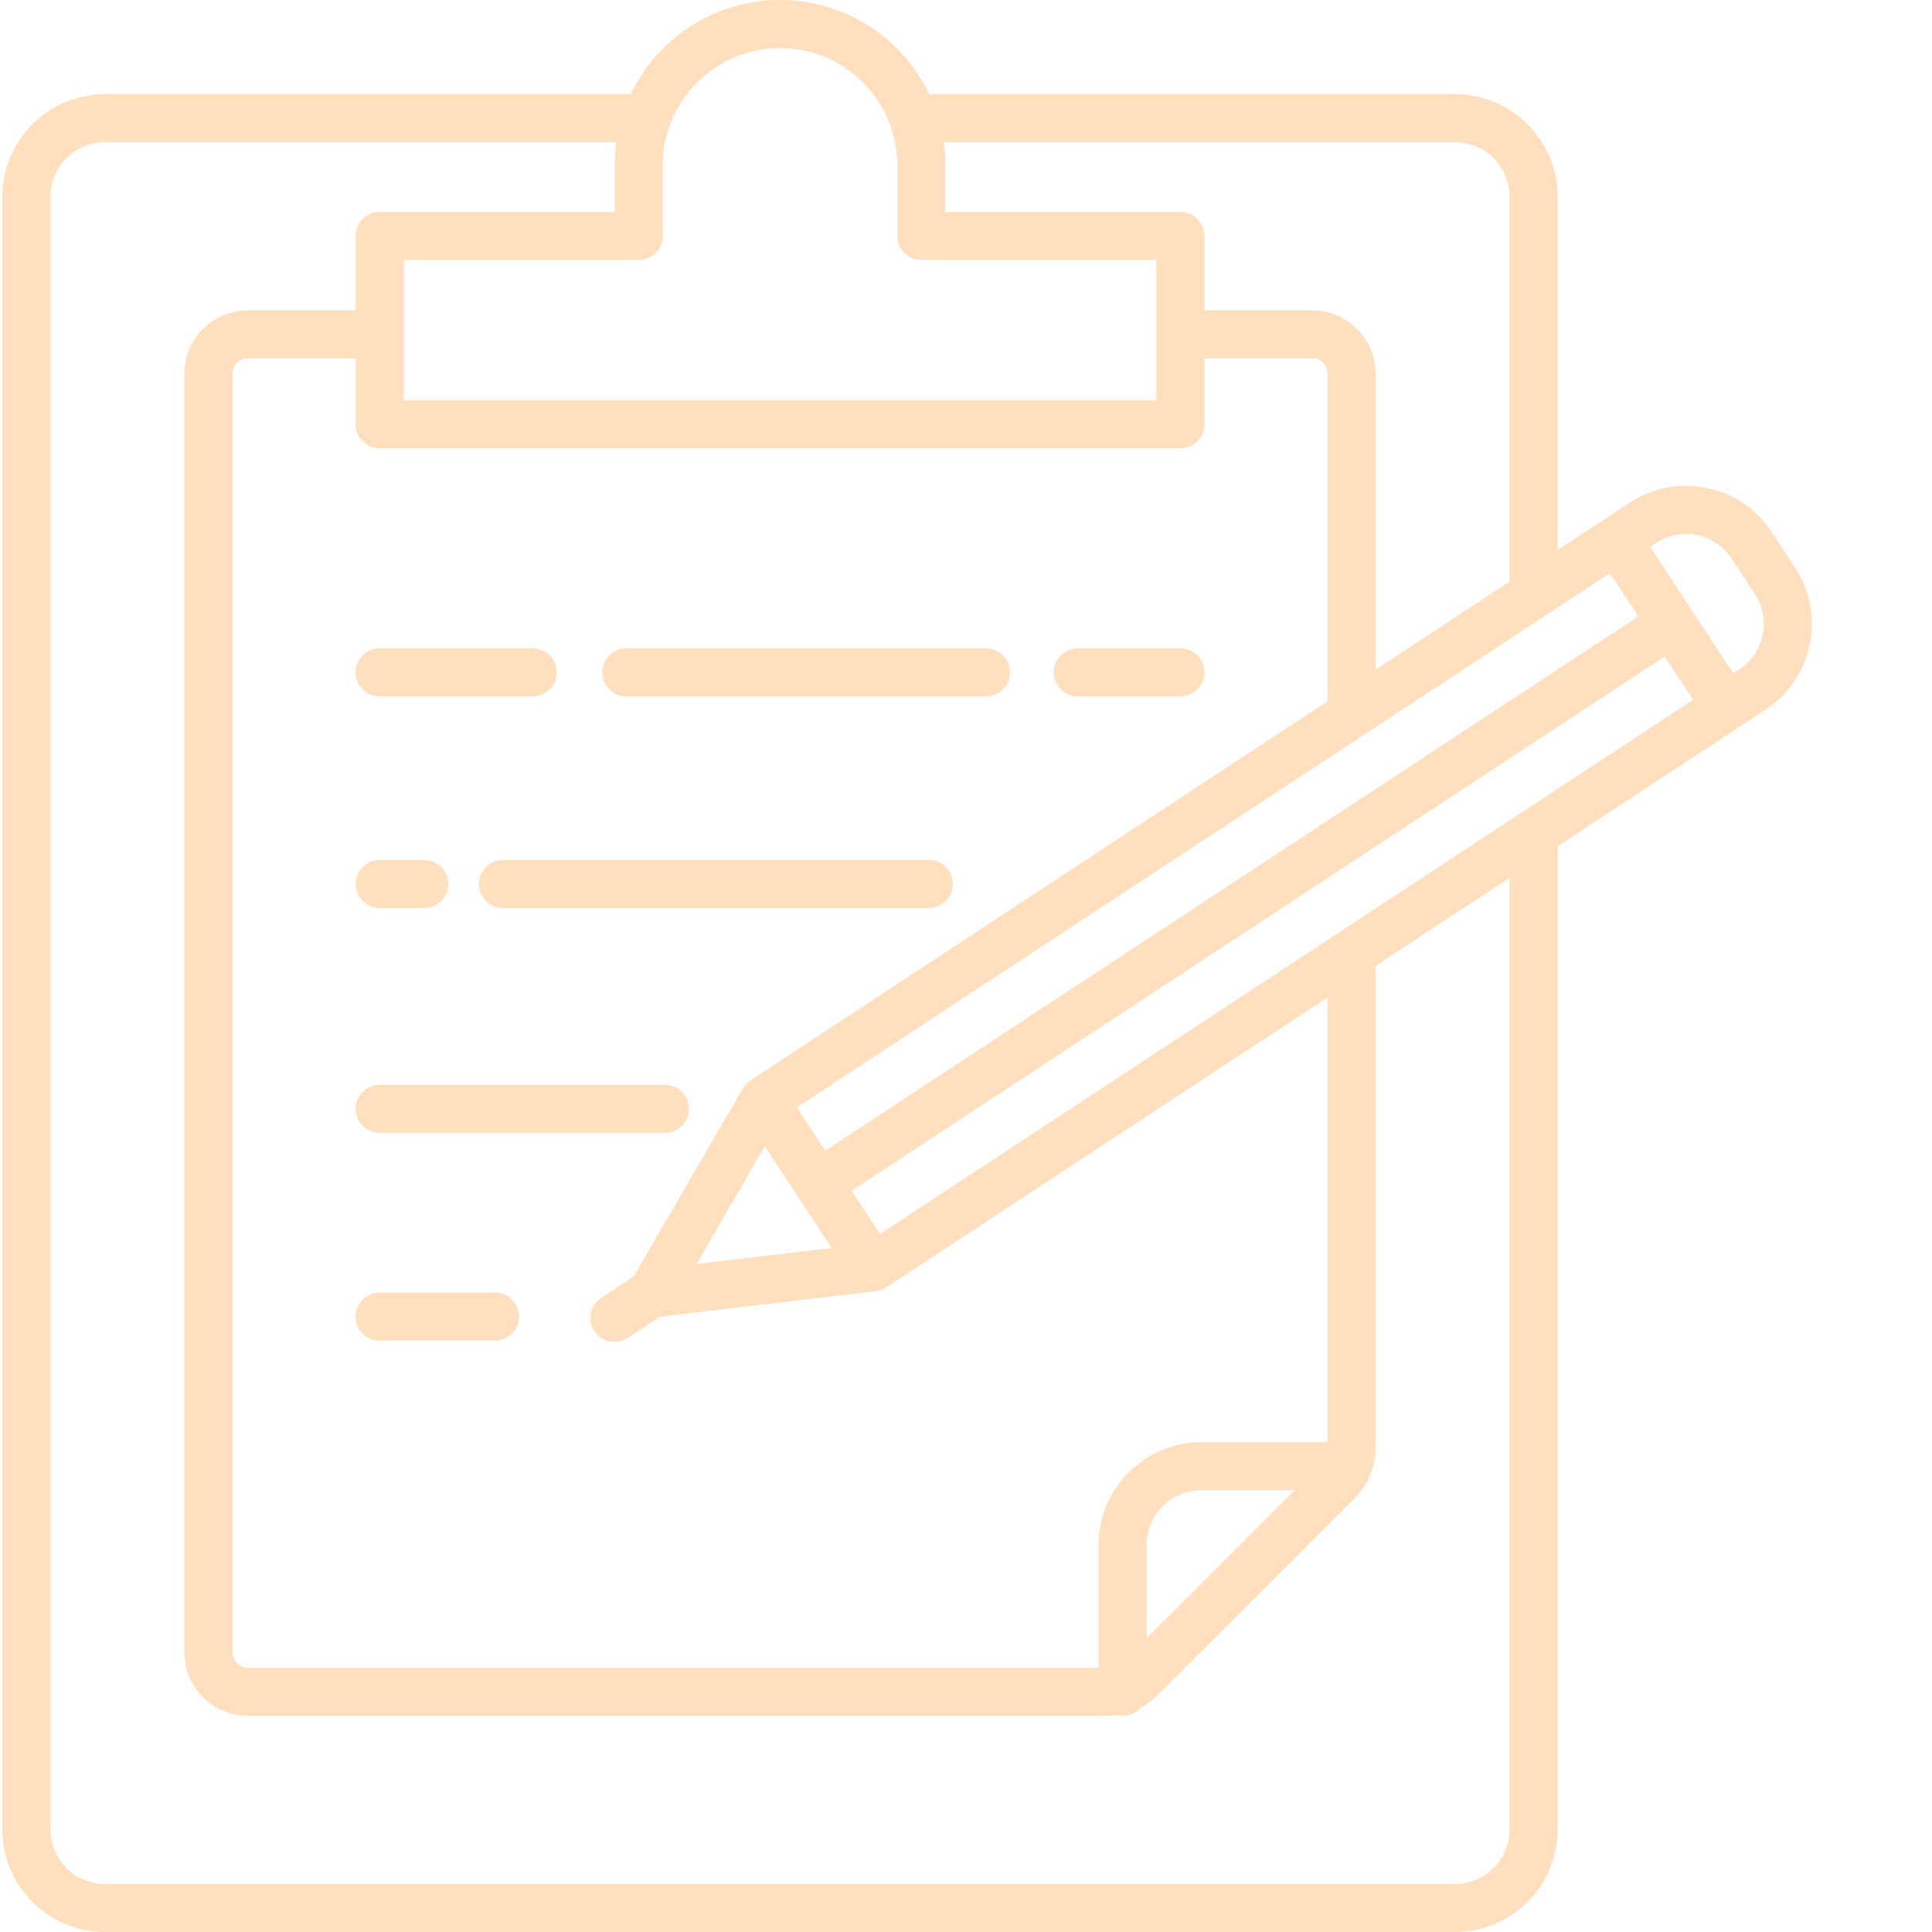 <svg xmlns="http://www.w3.org/2000/svg" version="1.1" xmlns:xlink="http://www.w3.org/1999/xlink" width="512" height="512" x="0" y="0" viewBox="0 0 482 482.604" style="enable-background:new 0 0 512 512" xml:space="preserve" class=""><g><path d="M268.941 173.95h25.61c3.312 0 6-2.688 6-6 0-3.317-2.688-6-6-6h-25.61c-3.316 0-6 2.683-6 6 0 3.312 2.684 6 6 6zM156.16 173.95h89.82c3.317 0 6-2.688 6-6 0-3.317-2.683-6-6-6h-89.82c-3.312 0-6 2.683-6 6 0 3.312 2.688 6 6 6zM94.543 173.95h38.2c3.312 0 6-2.688 6-6 0-3.317-2.688-6-6-6h-38.2c-3.316 0-6 2.683-6 6 0 3.312 2.684 6 6 6zM231.723 214.813H125.336c-3.316 0-6 2.687-6 6s2.684 6 6 6h106.387c3.312 0 6-2.688 6-6s-2.688-6-6-6zM94.543 226.813h11.137c3.312 0 6-2.688 6-6s-2.688-6-6-6H94.543c-3.316 0-6 2.687-6 6s2.684 6 6 6zM94.543 282.973h71.258c3.316 0 6-2.688 6-6s-2.684-6-6-6H94.543c-3.316 0-6 2.687-6 6s2.684 6 6 6zM123.348 322.875H94.543c-3.316 0-6 2.688-6 6 0 3.316 2.684 6 6 6h28.805c3.312 0 6-2.684 6-6 0-3.313-2.688-6-6-6zm0 0" fill="#ffdfbe" opacity="1" data-original="#000000" class=""></path><path d="M442.262 132.91c-7.778-11.805-23.645-15.09-35.465-7.34l-6.516 4.282h-.015l-11.477 7.55V49.141c-.016-14.137-11.473-25.594-25.61-25.61H231.817a41.283 41.283 0 0 0-74.543 0H25.91C11.773 23.547.316 35.004.3 49.141v407.863c.024 14.133 11.477 25.582 25.61 25.601h337.27c14.133-.015 25.586-11.468 25.61-25.601V211.402l51.964-34.144c11.805-7.778 15.09-23.64 7.34-35.465zM219.527 308.254l-7.093-10.8 203.097-133.45 7.098 10.8zm111.786 52.012h-31.567c-14.137.015-25.594 11.468-25.61 25.605v30.734H61.583a3.811 3.811 0 0 1-3.8-3.804V93.34a3.814 3.814 0 0 1 3.8-3.809h26.961v16.473c0 3.312 2.684 6 6 6h200.008c3.312 0 6-2.688 6-6V89.53h26.957a3.815 3.815 0 0 1 3.804 3.809v81.828l-144.167 94.727c-.094.062-.18.128-.27.199-.055.039-.11.078-.164.12-.184.145-.36.302-.527.466l-.008.008c-.16.164-.313.34-.453.523-.036.043-.067.086-.102.129a5.597 5.597 0 0 0-.316.476c-.02.028-.04.051-.059.082l-27.258 46.973-8.101 5.32a5.998 5.998 0 0 0-1.719 8.309 5.998 5.998 0 0 0 8.309 1.719l8.101-5.32 53.93-6.376c.031 0 .062-.011.094-.015.097-.016.191-.035.289-.055.175-.031.347-.066.515-.113.102-.027.203-.063.301-.102.164-.054.324-.113.48-.18.098-.042.2-.09.293-.136.153-.078.301-.16.446-.25.058-.035.117-.059.176-.102l110.21-72.406zm-8.243 12-36.933 36.933v-23.328c.008-7.512 6.097-13.598 13.61-13.605zm-115.61-60.524-33.776 3.996 17.074-29.422 8.351 12.715zm-1.616-24.316-7.094-10.801 187.387-123.121.011-.008 15.7-10.316 7.097 10.8zM363.18 35.53c7.511.008 13.597 6.094 13.61 13.61v96.144l-33.478 22V93.34c-.011-8.727-7.082-15.797-15.804-15.809H300.55V58.945c0-3.316-2.688-6-6-6H235.84V41.297a41.864 41.864 0 0 0-.41-5.766zM194.547 12.004c16.172.016 29.281 13.125 29.297 29.3v17.641c0 3.313 2.687 6 6 6h58.71v35.059H100.544V64.945h58.707c3.313 0 6-2.687 6-6V41.297c.02-16.172 13.125-29.274 29.297-29.293zm182.242 445c-.016 7.508-6.101 13.594-13.61 13.601H25.91c-7.508-.011-13.594-6.093-13.61-13.601V49.14c.009-7.512 6.098-13.602 13.61-13.61h127.75a41.864 41.864 0 0 0-.41 5.766v11.648H94.543c-3.316 0-6 2.684-6 6v18.586H61.582c-8.723.016-15.789 7.082-15.8 15.809v319.465c.011 8.718 7.077 15.789 15.8 15.8H276.34c.797-.007 1.59-.066 2.375-.175.465.113.941.172 1.422.175a5.984 5.984 0 0 0 4.515-2.058 17.845 17.845 0 0 0 4.25-3.145l49.207-49.199a17.661 17.661 0 0 0 5.2-12.562V241.277l33.476-22zm57.375-289.774-1.508.989-20.777-31.625 1.508-.989c6.281-4.128 14.718-2.382 18.843 3.899l5.833 8.879c4.117 6.281 2.37 14.71-3.899 18.844zm0 0" fill="#ffdfbe" opacity="1" data-original="#000000" class=""></path></g></svg>
